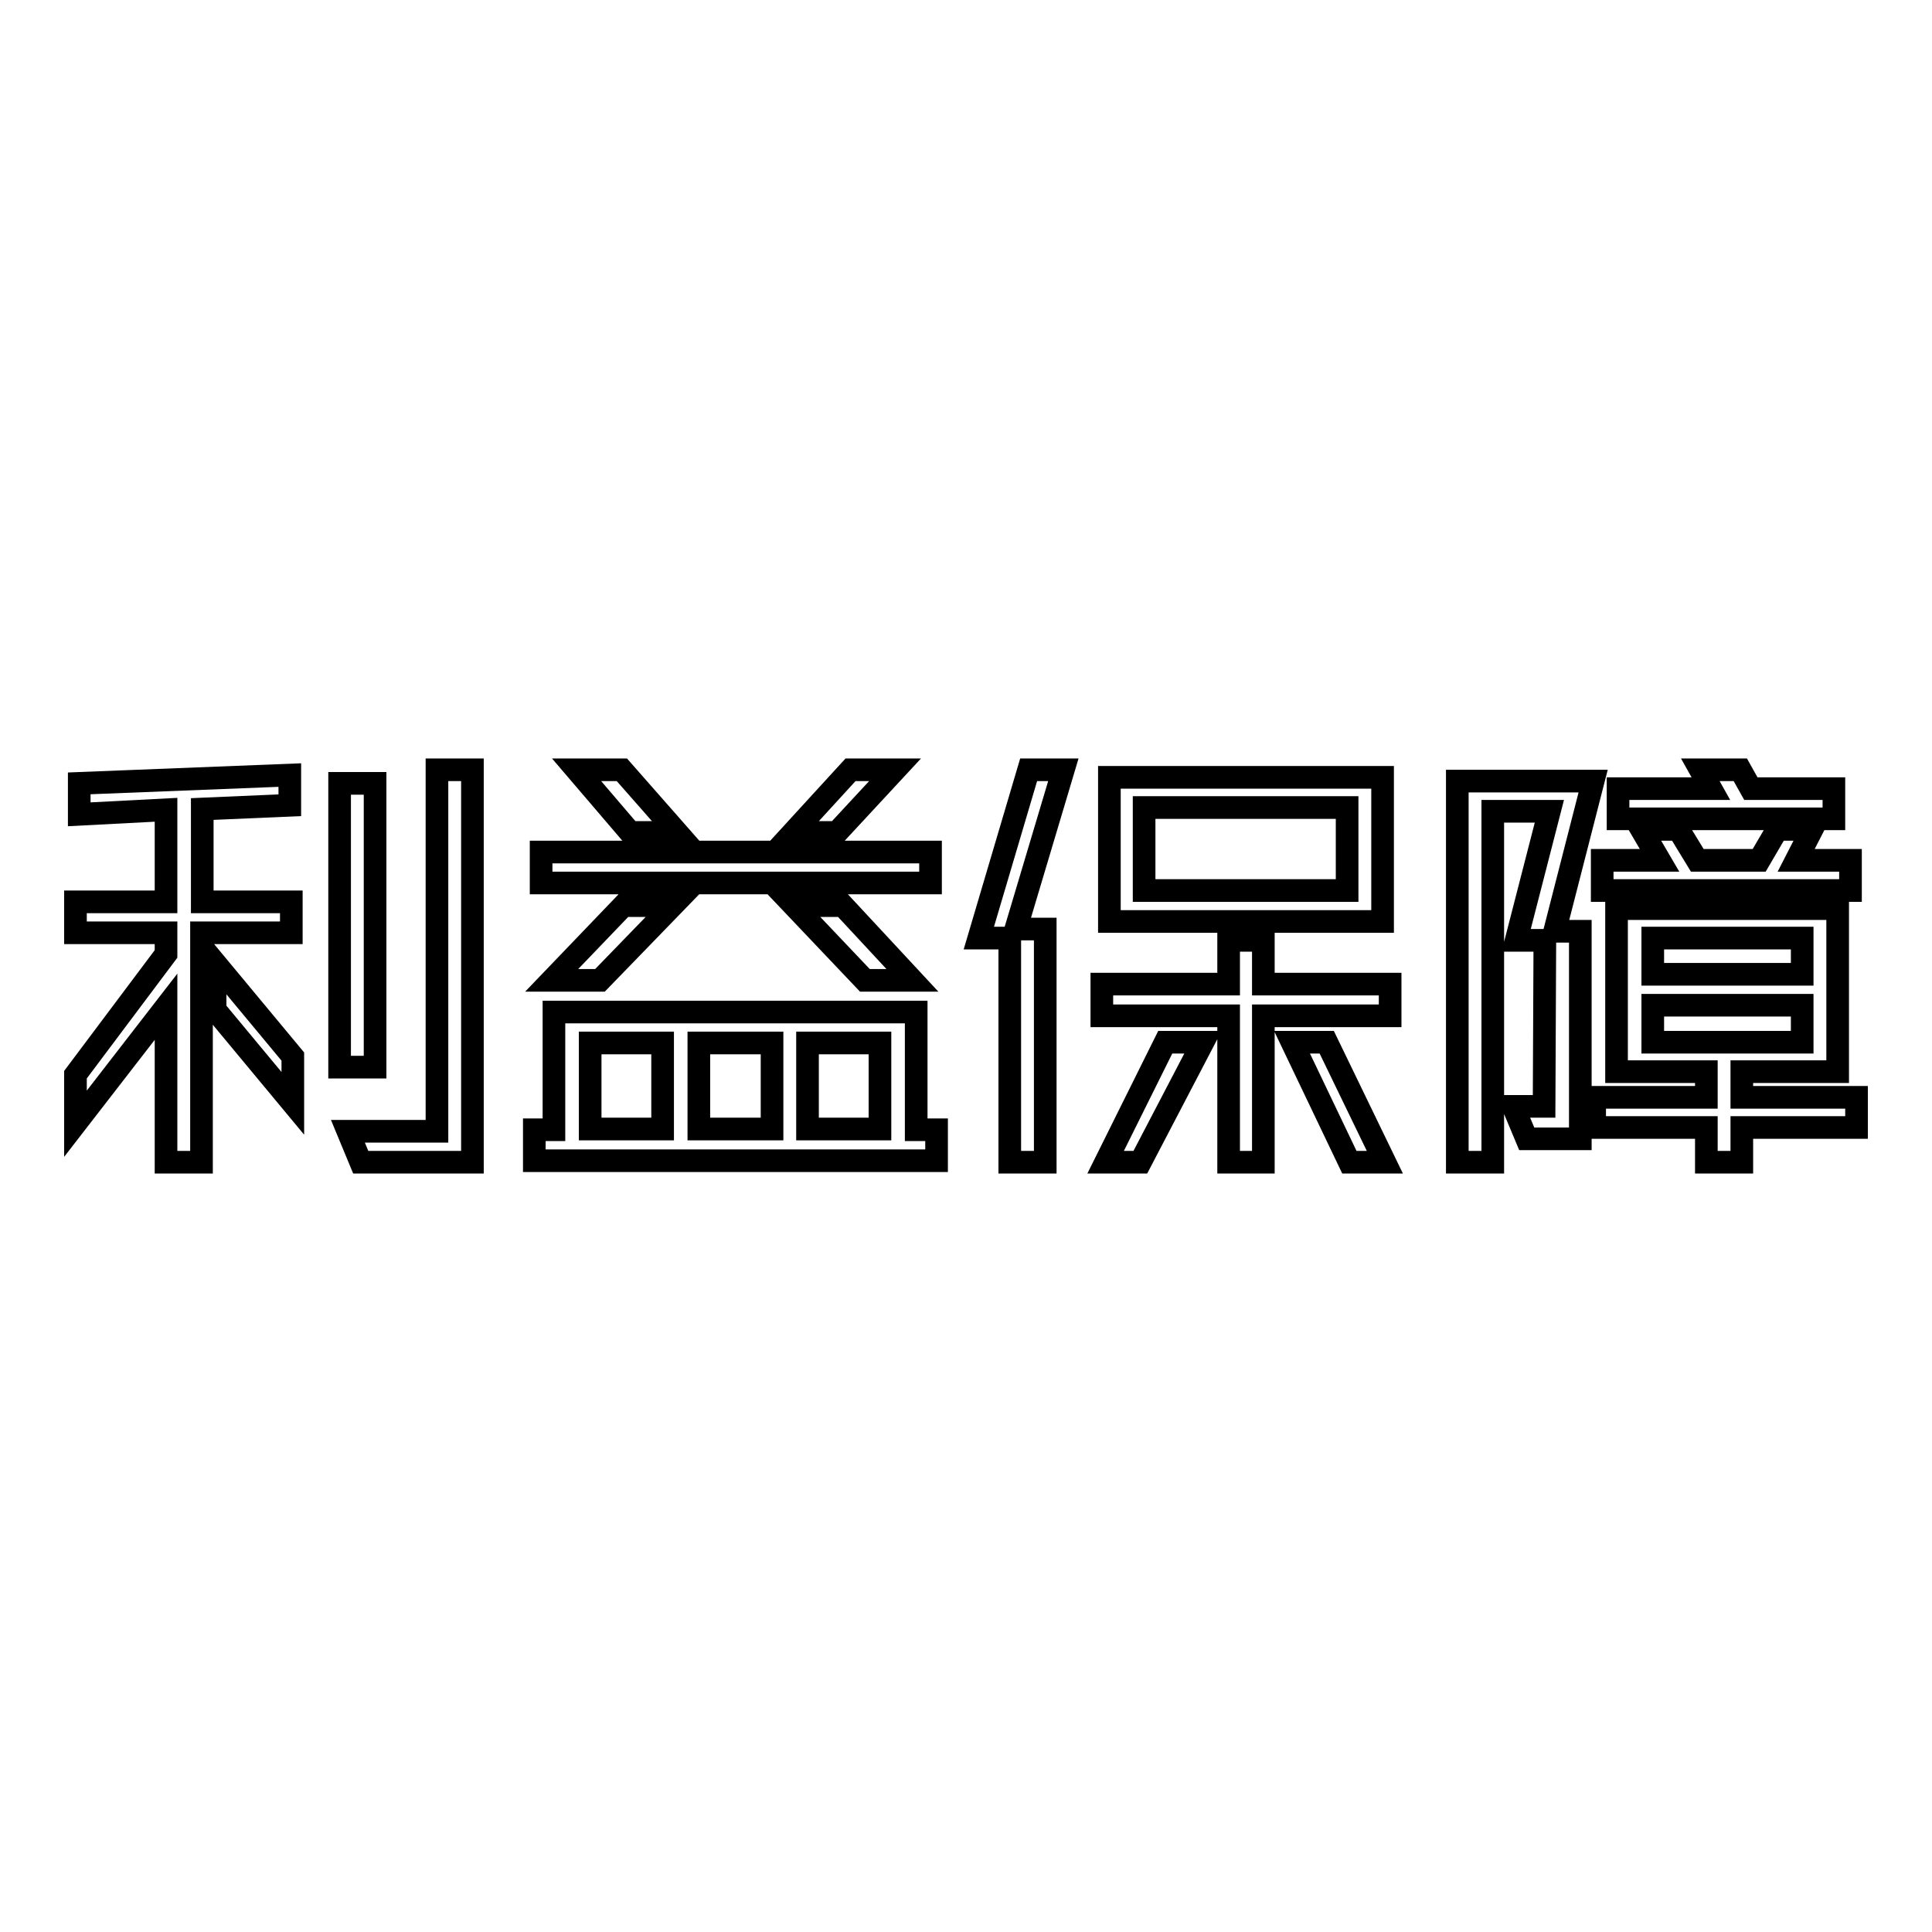 <?xml version="1.0" encoding="utf-8"?>
<!-- Svg Vector Icons : http://www.onlinewebfonts.com/icon -->
<!DOCTYPE svg PUBLIC "-//W3C//DTD SVG 1.1//EN" "http://www.w3.org/Graphics/SVG/1.1/DTD/svg11.dtd">
<svg version="1.1" xmlns="http://www.w3.org/2000/svg" xmlns:xlink="http://www.w3.org/1999/xlink" x="0px" y="0px" viewBox="0 0 256 256" enable-background="new 0 0 256 256" xml:space="preserve">
<g><g><path stroke-width="3" fill-opacity="0" stroke="#000000"  d="M26.7,123.6V154H22v-20.6l-12,15.5v-6.5l12-16v-2.8H10v-4.1h12v-12.2l-11.5,0.6v-4.1l27.9-1.1v4l-11.6,0.5v12.3h11.8v4.1H26.7L26.7,123.6z M28.5,133.8v-6.2L38.8,140v6.2L28.5,133.8z M49.7,103.8v37.6H45v-37.6H49.7z M46.1,149.9h11.8V102h4.7v52H47.8L46.1,149.9z"/><path stroke-width="3" fill-opacity="0" stroke="#000000"  d="M121.4,134.1v15.6h2.7v4.1H70.8v-4.1h2.6v-15.6H121.4z M71.7,117v-4.1h51.6v4.1H71.7z M73.1,129.9l9.5-9.9h6.5l-9.6,9.9H73.1z M76.4,102h6l7.3,8.3h-6.2L76.4,102z M78.2,138.2v11.4h9.6v-11.4H78.2z M92.6,138.2v11.4h9.7v-11.4H92.6z M112.7,102h5.9l-7.7,8.3h-5.8L112.7,102z M114.6,129.9l-9.4-9.9h6.5l9.2,9.9H114.6z M107,138.2v11.4h9.6v-11.4H107z"/><path stroke-width="3" fill-opacity="0" stroke="#000000"  d="M140.9,102l-6.3,21.1h1.1h2.8V154h-4.7v-29.7h-4.1l6.6-22.3H140.9L140.9,102z M184.2,134.6h-16.8V154h-4.6v-19.4h-16.8v-4.2h16.8v-5.8h4.6v5.8h16.8V134.6z M154.4,138.1h5l-8.3,15.9h-4.6L154.4,138.1z M183.1,122.1H147V103h36.2V122.1z M151.6,107V118h26.9V107H151.6z M171.2,138.1h4.6l7.7,15.9h-4.7L171.2,138.1z"/><path stroke-width="3" fill-opacity="0" stroke="#000000"  d="M204.7,124.6h-3.8l4.4-17.1h-7.5V154h-4.7v-50.5h18l-5.1,19.9h3.4v27.5h-7.1l-1.8-4.3h4.1L204.7,124.6L204.7,124.6z M231.5,145.4H246v4h-15.2v4.6h-4.7v-4.6h-14.8v-4h14.8V142h-11.9v-21.6h29.3V142h-12.7v3.4H231.5z M222.4,109.9l2.5,4.1h8.2l2.4-4.1h4.6l-2.1,4.1h7.2v4h-32.9v-4h7.6l-2.4-4.1H222.4z M214.5,104.5h12.2l-1.4-2.5h5.3l1.4,2.5h11v4h-28.6V104.5L214.5,104.5z M219.8,129.1h19v-4.8H219v4.8H219.8z M238.1,133.2H219v4.9h19.8v-4.9H238.1z"/></g></g>
</svg>